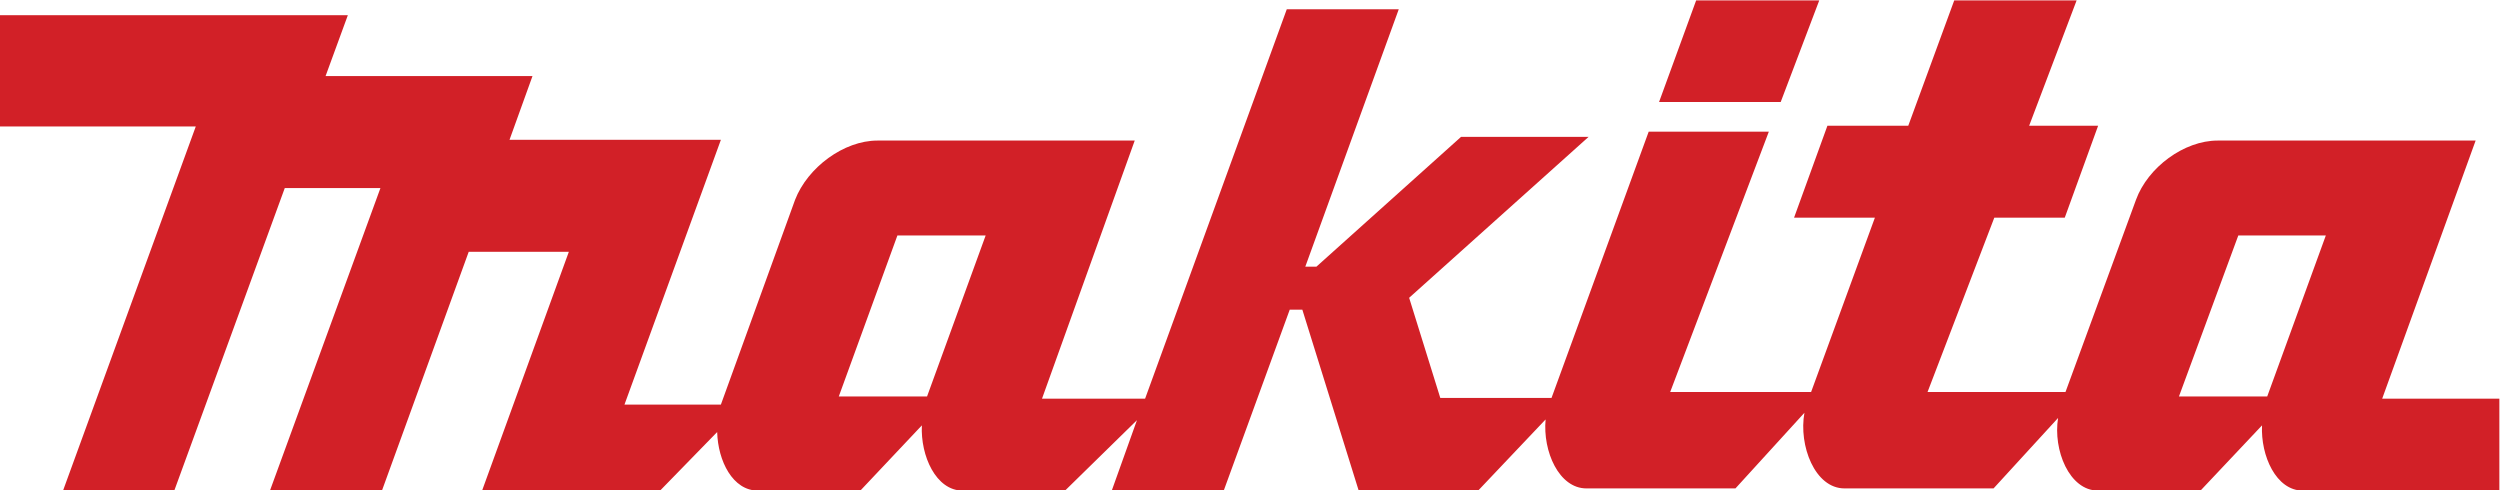 <?xml version="1.0" encoding="UTF-8" standalone="no"?>
<svg
   version="1.1"
   id="svg2"
   xml:space="preserve"
   width="249.449"
   height="48.928"
   viewBox="0 0 249.449 48.928"
   xmlns="http://www.w3.org/2000/svg"
   xmlns:svg="http://www.w3.org/2000/svg"
   xmlns:rdf="http://www.w3.org/1999/02/22-rdf-syntax-ns#"
   xmlns:cc="http://creativecommons.org/ns#"
   xmlns:dc="http://purl.org/dc/elements/1.1/"><defs
     id="defs6" /><g
     id="g10"
     transform="matrix(1.333,0,0,-1.333,-4.126,153.724)"><path
       d="m 181.41,85.481 6.995,19.319 h -19.319 c -2.499,0 -5.219,-1.998 -6.107,-4.441 l -5.274,-14.379 h -10.326 l 4.996,13.046 h 5.274 l 2.498,6.884 h -5.163 l 3.554,9.382 h -9.161 l -3.441,-9.382 h -6.052 l -2.498,-6.884 h 6.051 l -4.774,-13.046 h -10.548 l 7.383,19.485 h -8.993 l -7.273,-19.929 h -8.327 l -2.331,7.495 13.434,12.047 h -9.548 l -10.826,-9.716 h -0.833 l 6.995,19.265 H 99.414 L 88.81,85.481 H 81.093 L 88.033,104.8 H 68.769 c -2.498,0 -5.218,-1.998 -6.162,-4.441 L 57.056,85.037 h -7.217 l 7.217,19.819 H 41.234 l 1.721,4.774 H 27.466 l 1.666,4.552 H 3.095 v -8.327 H 17.75 L 7.813,78.597 h 8.327 l 8.272,22.65 h 7.161 L 23.302,78.597 h 8.383 L 38.18,96.473 H 45.675 L 39.18,78.597 h 13.323 l 4.275,4.386 c 0.056,-2.165 1.166,-4.386 3.054,-4.386 h 7.661 L 72.1,83.482 c -0.111,-2.276 1.055,-4.885 3.054,-4.885 h 7.661 l 5.385,5.274 -1.887,-5.274 h 8.382 l 4.941,13.545 h 0.944 l 4.219,-13.545 h 8.938 l 5.052,5.329 c -0.222,-2.387 1,-5.163 3.054,-5.163 H 133 l 5.163,5.662 c -0.444,-2.443 0.777,-5.662 2.998,-5.662 h 11.159 l 4.83,5.274 c -0.389,-2.387 0.832,-5.44 2.997,-5.44 h 7.661 l 4.608,4.885 c -0.111,-2.276 1.055,-4.885 3.054,-4.885 h 14.711 v 6.884 z M 72.489,85.647 H 65.882 l 4.386,12.047 h 6.606 z m 100.316,0 h -6.607 l 4.441,12.047 h 6.552 l -4.386,-12.047"
       style="fill:#d22027;fill-opacity:1;fill-rule:evenodd;stroke:none;stroke-width:0.1"
       id="path16" /><path
       d="m 139.273,115.293 h -9.215 l -2.776,-7.606 h 9.105 l 2.886,7.606"
       style="fill:#d22027;fill-opacity:1;fill-rule:evenodd;stroke:none;stroke-width:0.1"
       id="path18" /></g></svg>
